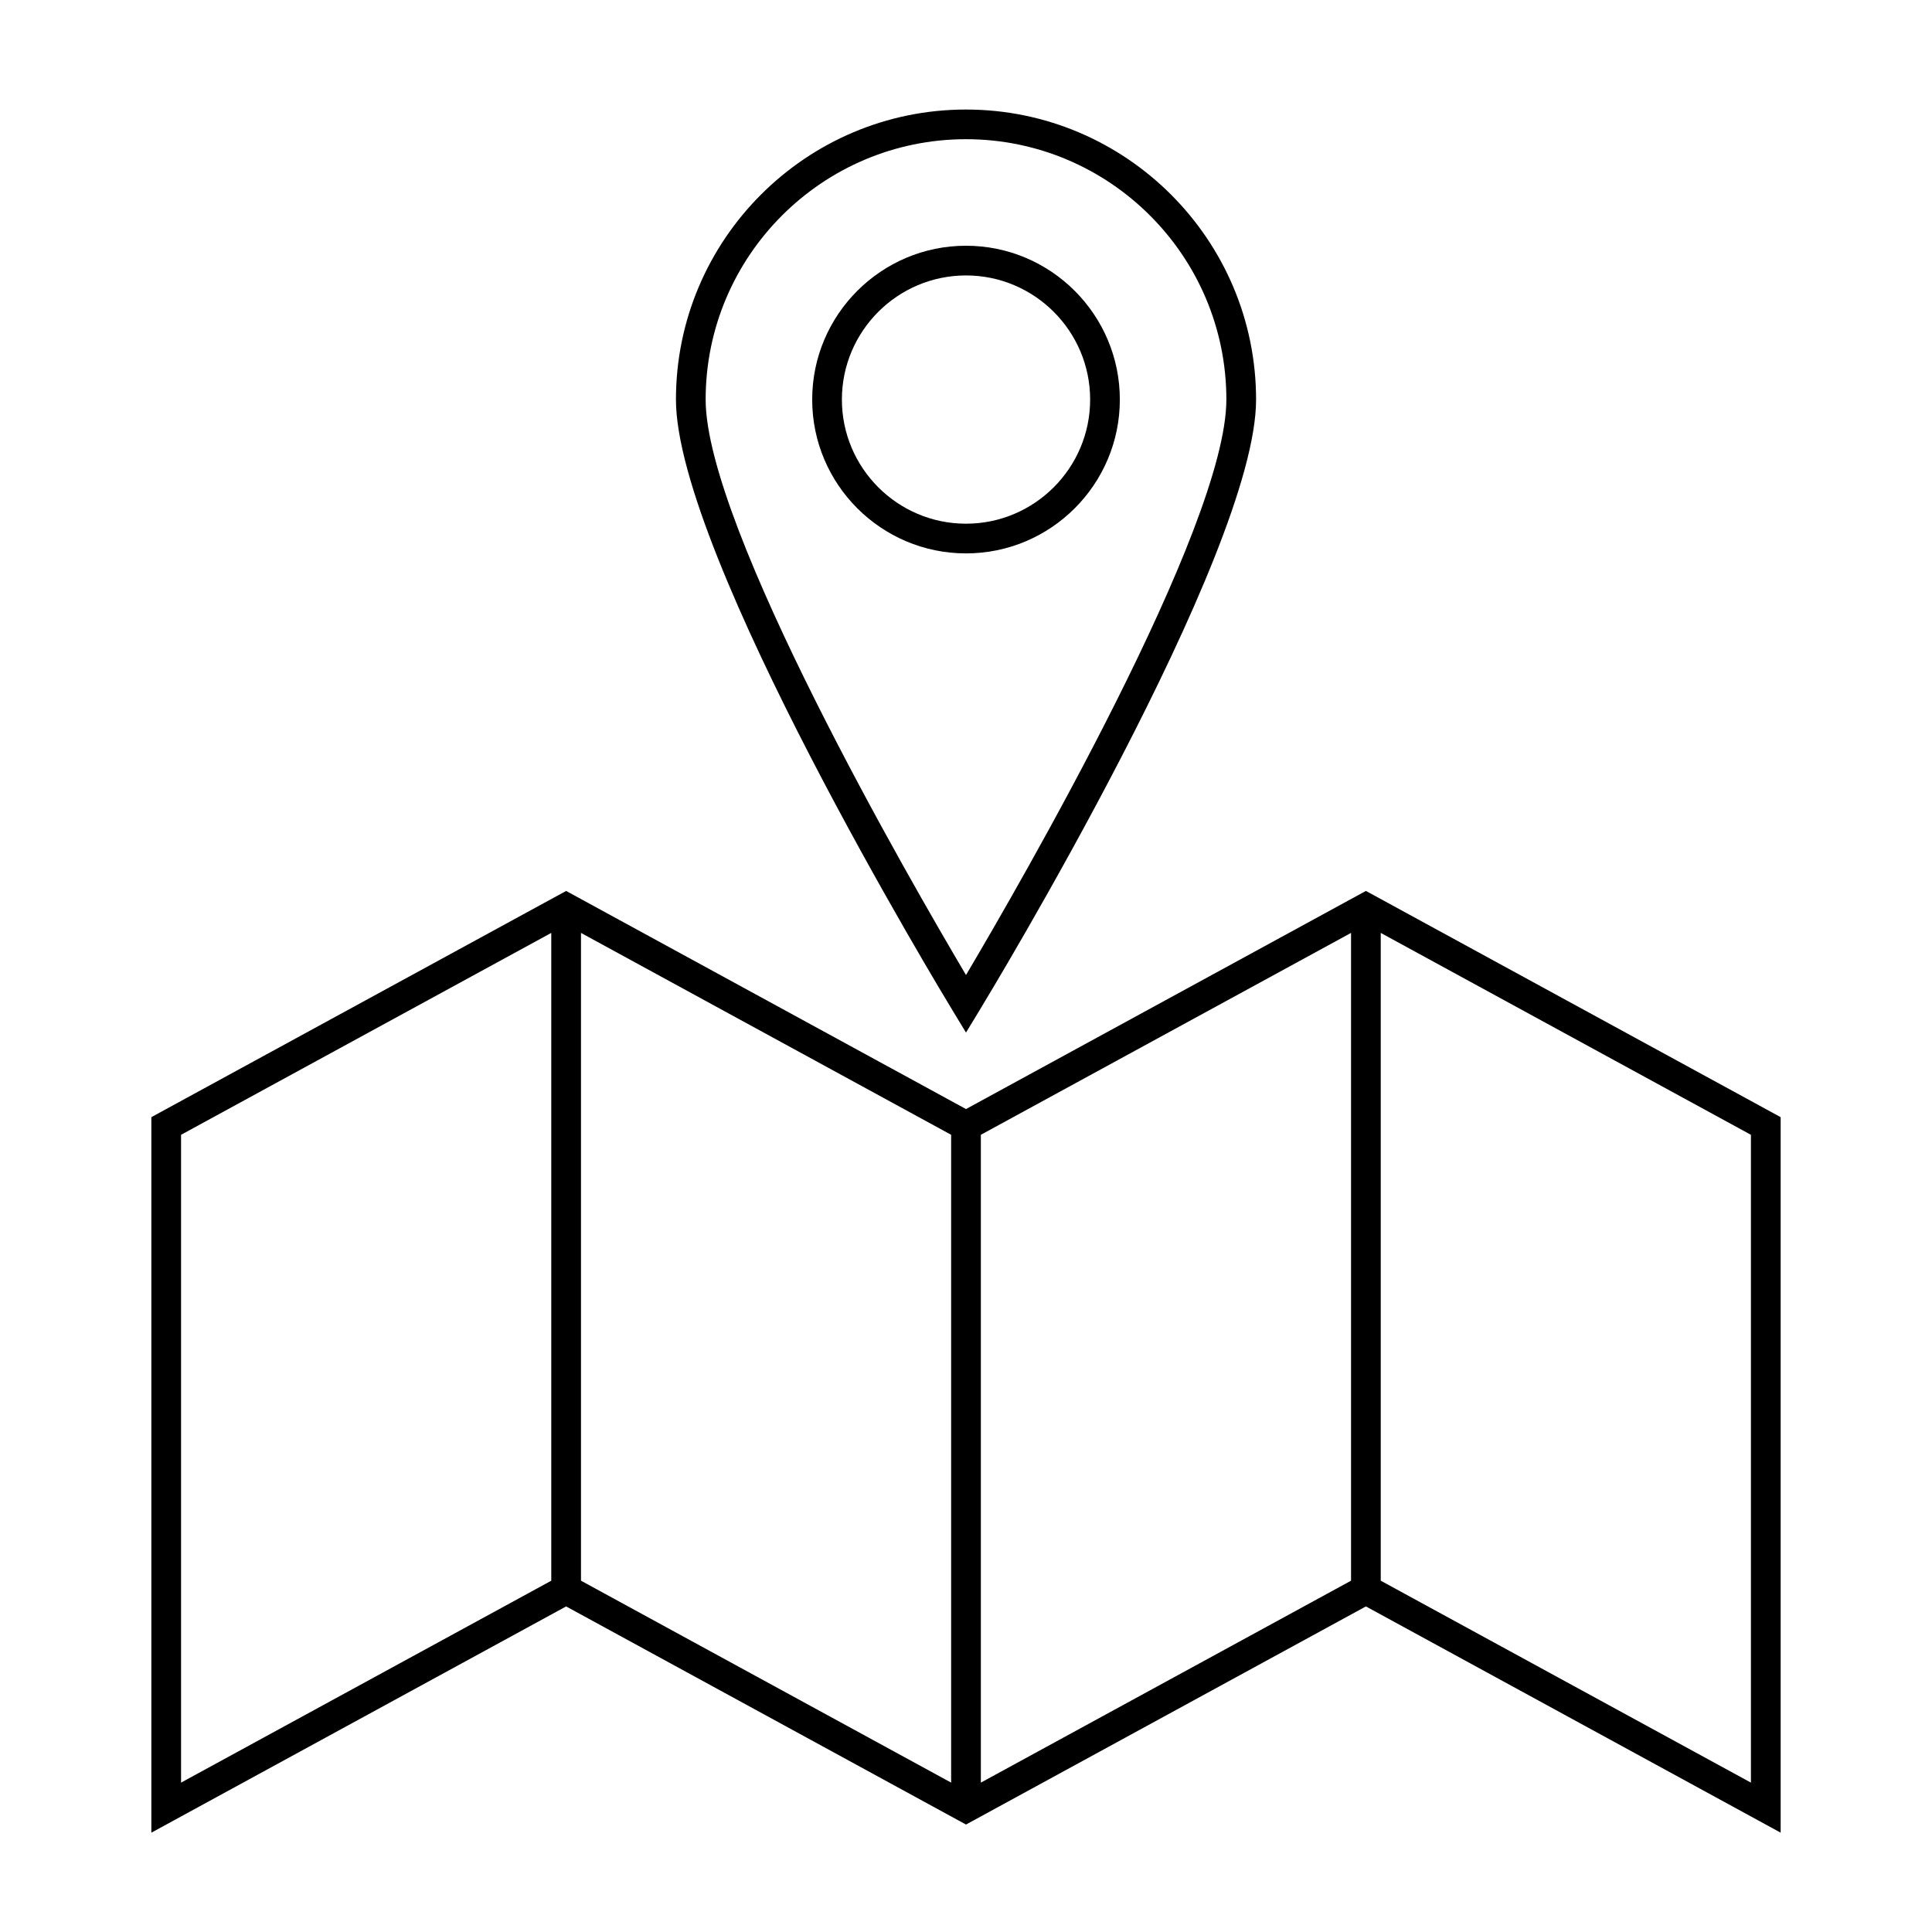 <?xml version="1.0" encoding="UTF-8"?>
<!-- Uploaded to: ICON Repo, www.iconrepo.com, Generator: ICON Repo Mixer Tools -->
<svg fill="#000000" width="800px" height="800px" version="1.1" viewBox="144 144 512 512" xmlns="http://www.w3.org/2000/svg">
 <g>
  <path d="m400 417.64 3.363-5.531c3-4.934 73.512-121.3 73.512-162.21-0.004-42.387-34.488-76.871-76.875-76.871s-76.867 34.484-76.867 76.871c0 40.906 70.508 157.28 73.508 162.21zm0-236.75c38.047 0 69 30.953 69 69 0 33.844-54.734 128.42-69 152.5-14.266-24.078-68.996-118.65-68.996-152.5 0-38.047 30.945-69 68.996-69z"/>
  <path d="m440.77 249.89c0-22.477-18.289-40.766-40.77-40.766-22.477 0-40.762 18.285-40.762 40.766s18.285 40.766 40.762 40.766c22.48 0 40.77-18.285 40.77-40.766zm-73.66 0c0-18.137 14.754-32.895 32.891-32.895 18.141 0 32.898 14.758 32.898 32.895s-14.758 32.895-32.898 32.895c-18.137 0-32.891-14.758-32.891-32.895z"/>
  <path d="m400 437.91-105.97-57.801-109.92 59.949v189.62l109.92-59.961 105.97 57.805 105.98-57.805 109.91 59.957v-189.62l-109.91-59.949zm-109.9 124.99-98.117 53.512v-171.68l98.109-53.504v171.68zm105.96 53.512-98.094-53.512v-171.67l98.094 53.5zm105.98-53.512-98.105 53.512v-171.68l98.105-53.504zm7.871-171.67 98.102 53.504v171.68l-98.102-53.516z"/>
 </g>
</svg>